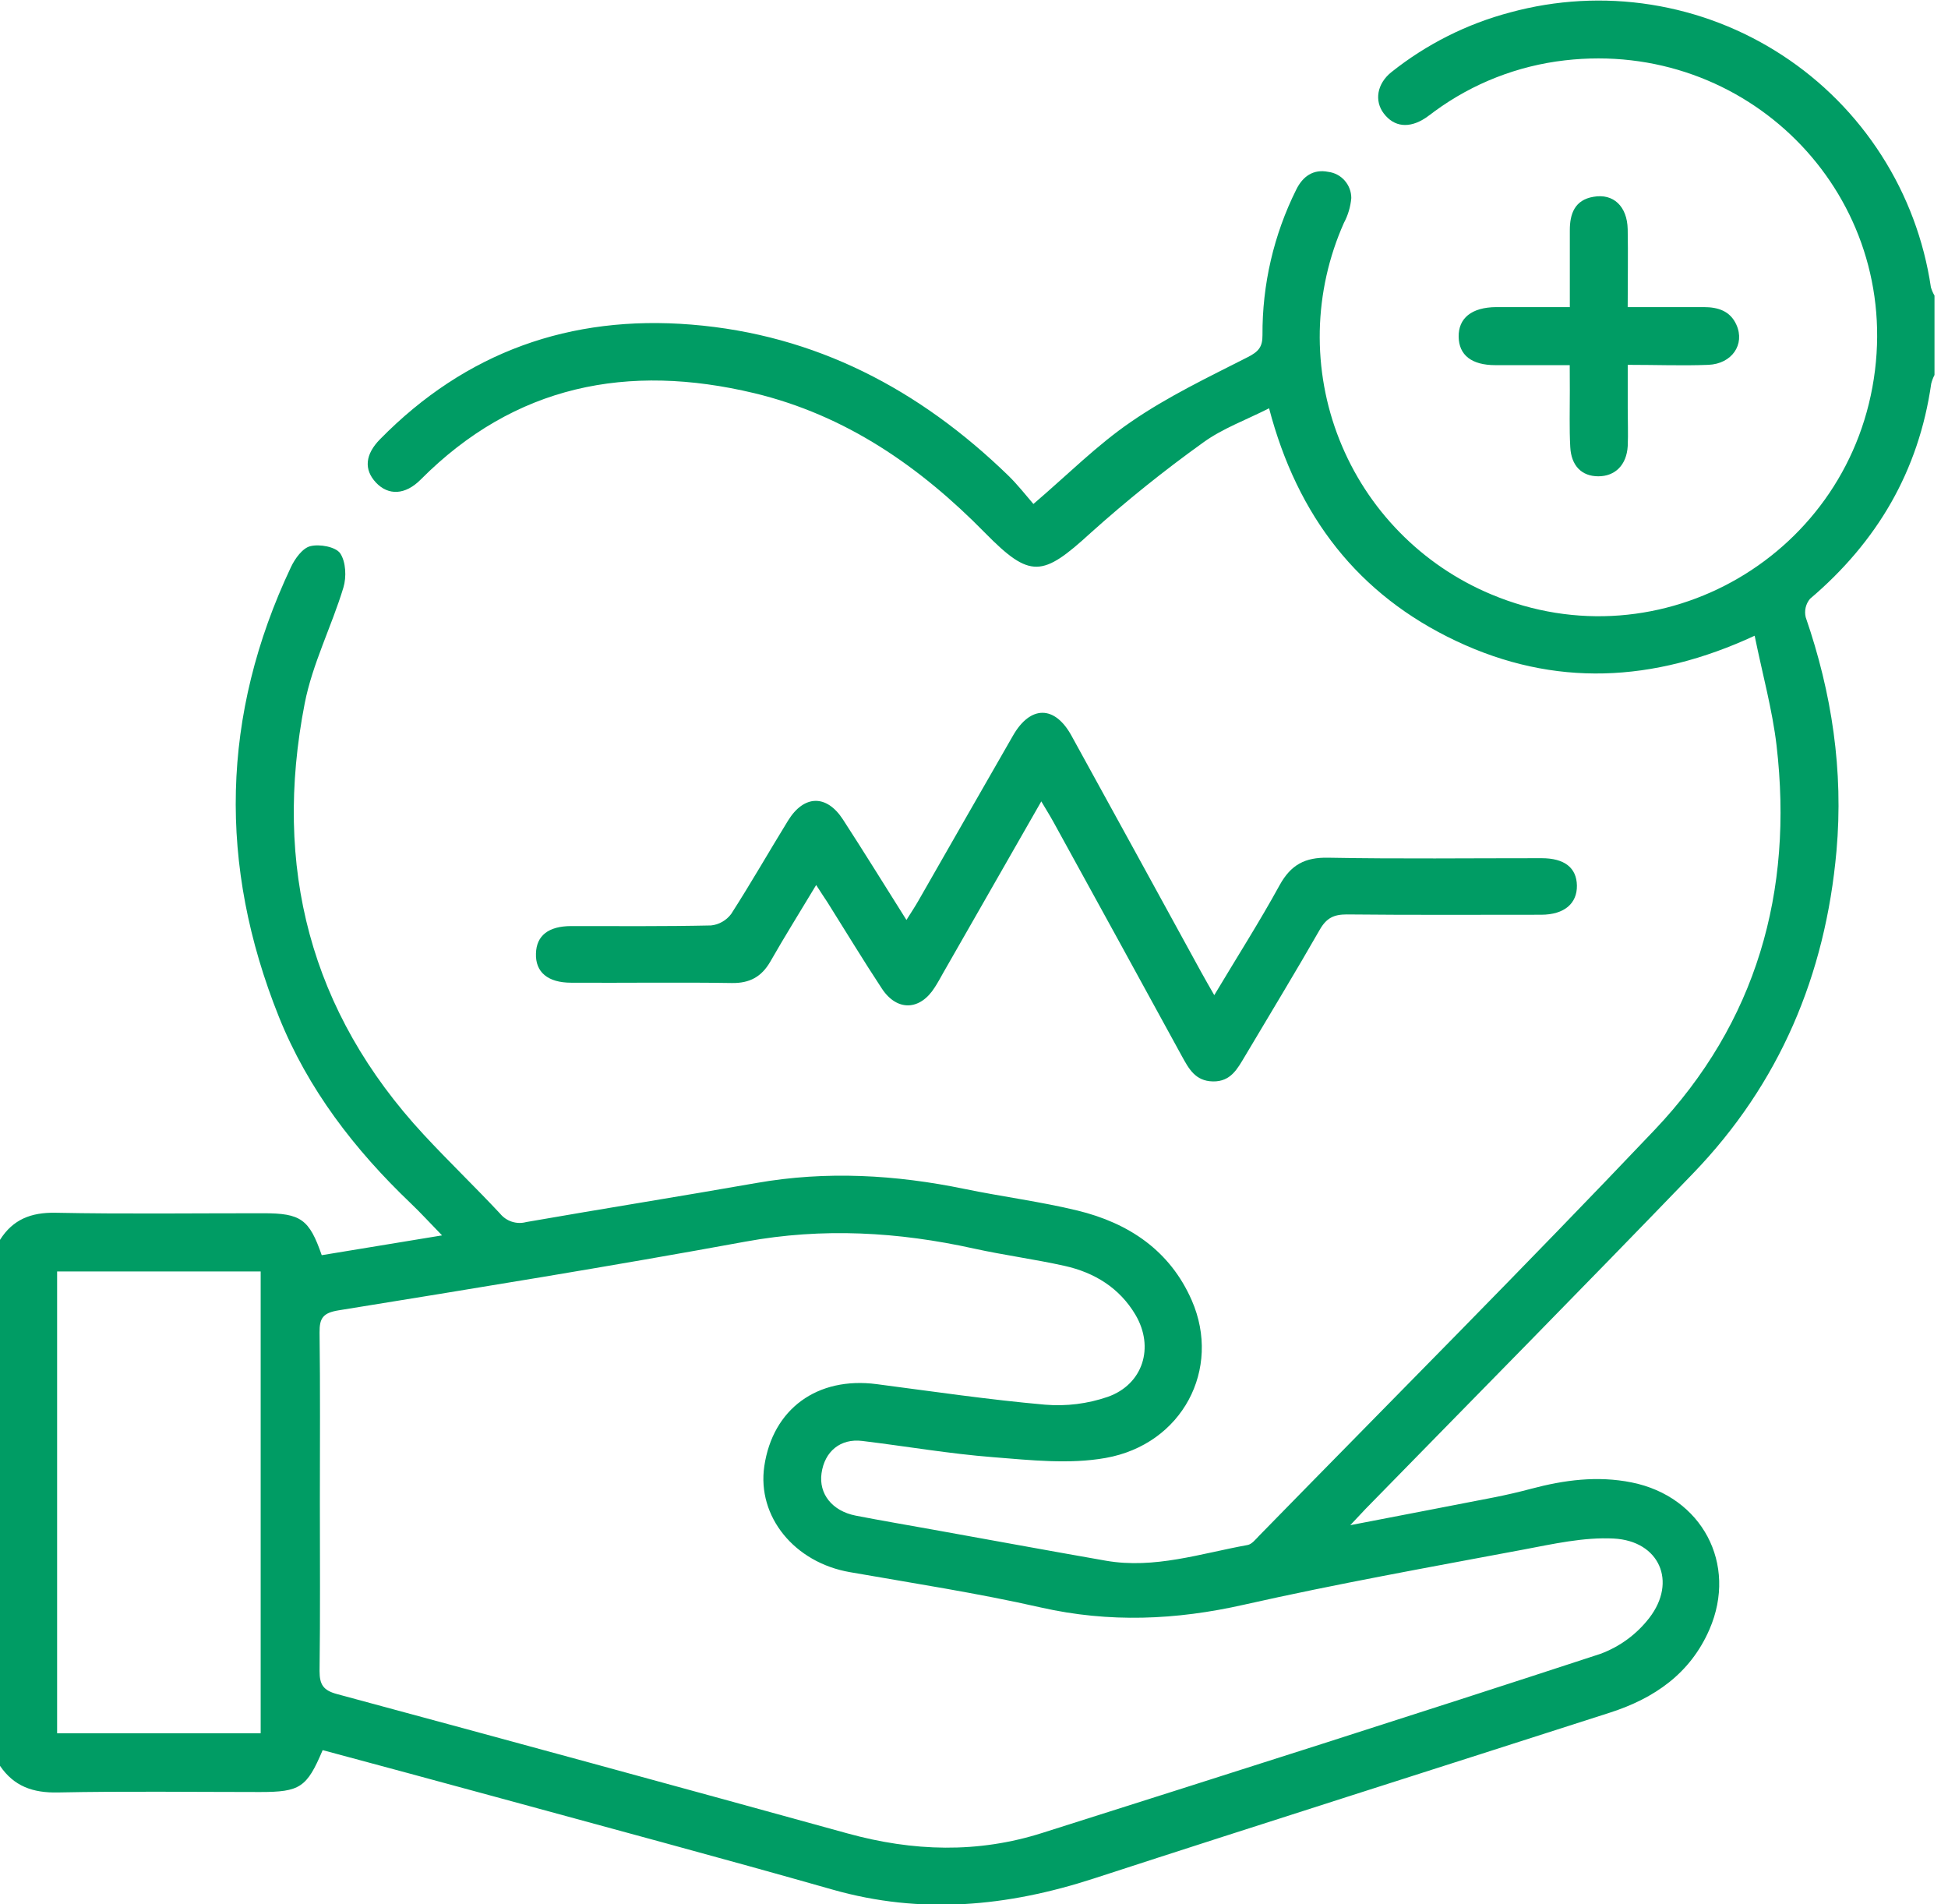<svg width="44" height="43" viewBox="0 0 44 43" fill="none" xmlns="http://www.w3.org/2000/svg">
<g clip-path="url(#clip0_25_280)">
<path d="M-0 27.999C0.292 27.536 0.703 27.377 1.252 27.387C2.816 27.418 4.381 27.397 5.946 27.398C6.795 27.398 6.985 27.532 7.267 28.345L9.985 27.898C9.718 27.625 9.505 27.39 9.276 27.172C8.008 25.961 6.955 24.596 6.299 22.961C4.926 19.538 4.992 16.149 6.572 12.806C6.662 12.615 6.834 12.376 7.01 12.334C7.219 12.282 7.579 12.347 7.684 12.495C7.813 12.686 7.829 13.032 7.756 13.27C7.489 14.15 7.057 14.99 6.882 15.887C6.166 19.564 6.996 22.847 9.574 25.626C10.135 26.231 10.731 26.802 11.294 27.405C11.364 27.491 11.457 27.555 11.562 27.589C11.667 27.623 11.78 27.626 11.886 27.597C13.619 27.295 15.357 27.018 17.09 26.714C18.668 26.437 20.229 26.528 21.788 26.849C22.634 27.024 23.495 27.133 24.337 27.337C25.492 27.618 26.426 28.238 26.919 29.366C27.595 30.915 26.707 32.616 24.973 32.924C24.154 33.07 23.279 32.974 22.435 32.907C21.446 32.83 20.464 32.66 19.477 32.54C18.986 32.479 18.625 32.774 18.556 33.271C18.491 33.734 18.795 34.121 19.326 34.226C19.911 34.34 20.5 34.439 21.086 34.545C22.384 34.778 23.683 35.018 24.982 35.245C26.079 35.435 27.122 35.081 28.179 34.89C28.276 34.873 28.362 34.761 28.441 34.68C31.423 31.629 34.437 28.608 37.375 25.514C39.676 23.09 40.511 20.134 40.128 16.838C40.033 16.027 39.811 15.232 39.633 14.356C37.34 15.42 35.106 15.521 32.892 14.476C30.679 13.432 29.305 11.661 28.665 9.22C28.145 9.484 27.617 9.675 27.185 9.987C26.298 10.623 25.446 11.306 24.634 12.035C23.547 13.029 23.274 13.075 22.251 12.035C20.779 10.536 19.106 9.377 17.038 8.879C14.184 8.196 11.629 8.692 9.501 10.831C9.154 11.18 8.773 11.195 8.493 10.899C8.213 10.601 8.249 10.259 8.585 9.918C10.519 7.95 12.88 7.108 15.615 7.33C18.427 7.557 20.772 8.797 22.773 10.738C22.986 10.945 23.171 11.183 23.342 11.381C24.115 10.721 24.782 10.047 25.551 9.523C26.377 8.954 27.291 8.519 28.187 8.063C28.426 7.941 28.518 7.835 28.516 7.569C28.509 6.428 28.77 5.302 29.279 4.281C29.425 3.984 29.663 3.813 30.002 3.881C30.146 3.899 30.278 3.969 30.373 4.078C30.469 4.187 30.522 4.327 30.522 4.472C30.505 4.669 30.448 4.861 30.355 5.034C30.013 5.802 29.828 6.63 29.81 7.471C29.793 8.311 29.943 9.146 30.253 9.927C30.563 10.709 31.025 11.42 31.614 12.02C32.202 12.62 32.905 13.097 33.68 13.421C37.524 15.039 41.839 12.519 42.351 8.362C42.851 4.299 39.433 0.891 35.345 1.363C34.282 1.485 33.27 1.88 32.406 2.512C32.338 2.562 32.271 2.616 32.2 2.663C31.831 2.906 31.49 2.87 31.257 2.564C31.038 2.278 31.102 1.888 31.429 1.628C32.22 0.998 33.134 0.538 34.112 0.28C35.147 -0.002 36.23 -0.062 37.289 0.105C38.349 0.272 39.361 0.662 40.259 1.249C41.157 1.835 41.92 2.606 42.498 3.509C43.077 4.412 43.457 5.428 43.614 6.489C43.634 6.554 43.661 6.617 43.695 6.675V8.468C43.663 8.53 43.638 8.596 43.621 8.663C43.339 10.639 42.397 12.238 40.883 13.523C40.835 13.58 40.802 13.647 40.785 13.719C40.768 13.792 40.769 13.867 40.786 13.939C41.377 15.653 41.642 17.403 41.481 19.218C41.231 22.021 40.195 24.474 38.239 26.501C35.791 29.04 33.312 31.551 30.847 34.072C30.756 34.167 30.668 34.263 30.499 34.442C31.667 34.215 32.71 34.018 33.753 33.813C34.03 33.758 34.307 33.694 34.58 33.621C35.329 33.422 36.079 33.321 36.856 33.477C38.439 33.795 39.255 35.315 38.612 36.796C38.179 37.793 37.368 38.352 36.365 38.675C32.478 39.926 28.587 41.158 24.706 42.421C22.754 43.056 20.807 43.242 18.803 42.671C16.28 41.953 13.746 41.276 11.216 40.584C9.906 40.226 8.599 39.875 7.288 39.522C6.93 40.368 6.777 40.468 5.87 40.468C4.348 40.468 2.827 40.447 1.305 40.478C0.743 40.49 0.313 40.338 -0.001 39.875L-0 27.999ZM7.225 33.896C7.225 35.176 7.235 36.457 7.218 37.737C7.218 38.046 7.305 38.173 7.612 38.256C11.457 39.294 15.3 40.342 19.14 41.402C20.619 41.811 22.086 41.857 23.548 41.39C27.752 40.057 31.955 38.721 36.146 37.349C36.584 37.188 36.967 36.907 37.252 36.538C37.887 35.717 37.48 34.797 36.449 34.744C35.771 34.709 35.076 34.868 34.4 34.995C32.296 35.39 30.19 35.767 28.098 36.238C26.558 36.586 25.055 36.65 23.507 36.3C22.084 35.977 20.637 35.755 19.198 35.503C17.946 35.287 17.098 34.251 17.263 33.113C17.454 31.815 18.46 31.083 19.801 31.257C21.067 31.422 22.334 31.609 23.605 31.721C24.085 31.761 24.567 31.701 25.022 31.544C25.819 31.262 26.08 30.425 25.647 29.691C25.286 29.082 24.719 28.736 24.044 28.586C23.37 28.436 22.679 28.345 21.996 28.195C20.289 27.818 18.582 27.719 16.842 28.038C13.786 28.598 10.717 29.094 7.651 29.59C7.296 29.647 7.214 29.765 7.218 30.095C7.235 31.365 7.225 32.633 7.225 33.896ZM1.29 39.141H5.888V28.713H1.29V39.141Z" fill="#009C64"/>
<path d="M18.435 19.986C18.064 20.603 17.72 21.153 17.399 21.716C17.201 22.058 16.933 22.206 16.529 22.199C15.321 22.18 14.111 22.199 12.902 22.192C12.374 22.192 12.09 21.953 12.106 21.531C12.117 21.128 12.388 20.914 12.902 20.913C13.955 20.913 15.008 20.922 16.059 20.899C16.149 20.89 16.236 20.862 16.314 20.817C16.392 20.773 16.461 20.712 16.515 20.64C16.96 19.948 17.369 19.232 17.8 18.531C18.16 17.947 18.67 17.936 19.04 18.506C19.517 19.241 19.976 19.985 20.474 20.775C20.587 20.596 20.669 20.472 20.744 20.341C21.458 19.098 22.166 17.851 22.883 16.608C23.276 15.925 23.825 15.925 24.203 16.616C25.182 18.395 26.159 20.175 27.133 21.955C27.221 22.116 27.313 22.273 27.427 22.473C27.94 21.615 28.451 20.814 28.906 19.984C29.159 19.529 29.475 19.358 30.001 19.369C31.608 19.399 33.214 19.379 34.821 19.38C35.336 19.38 35.611 19.595 35.618 19.997C35.625 20.398 35.339 20.656 34.812 20.657C33.348 20.657 31.883 20.665 30.418 20.65C30.128 20.65 29.963 20.73 29.812 20.991C29.262 21.953 28.685 22.9 28.12 23.852C27.951 24.134 27.801 24.428 27.398 24.421C26.995 24.414 26.85 24.131 26.689 23.839C25.729 22.083 24.766 20.328 23.801 18.574C23.72 18.426 23.63 18.283 23.52 18.097L21.306 21.967C21.243 22.08 21.181 22.194 21.113 22.298C20.782 22.823 20.262 22.844 19.92 22.326C19.498 21.686 19.101 21.029 18.692 20.379C18.624 20.273 18.549 20.167 18.435 19.986Z" fill="#009C64"/>
<path d="M35.456 8.246C34.852 8.246 34.318 8.246 33.778 8.246C33.237 8.246 32.953 8.018 32.947 7.604C32.941 7.19 33.233 6.939 33.797 6.935C34.333 6.935 34.869 6.935 35.458 6.935C35.458 6.325 35.458 5.762 35.458 5.197C35.458 4.826 35.571 4.514 35.993 4.444C36.441 4.364 36.754 4.658 36.765 5.176C36.776 5.745 36.765 6.308 36.765 6.935H38.483C38.804 6.935 39.081 7.021 39.221 7.335C39.419 7.777 39.12 8.217 38.587 8.239C38.005 8.262 37.424 8.239 36.766 8.239V9.221C36.766 9.504 36.778 9.79 36.766 10.073C36.741 10.501 36.481 10.756 36.102 10.756C35.723 10.756 35.49 10.515 35.468 10.096C35.445 9.677 35.459 9.244 35.458 8.818L35.456 8.246Z" fill="#009C64"/>
</g>
<defs>
<clipPath id="clip0_25_280">
<rect width="43.699" height="43" fill="white"/>
</clipPath>
</defs>
</svg>
